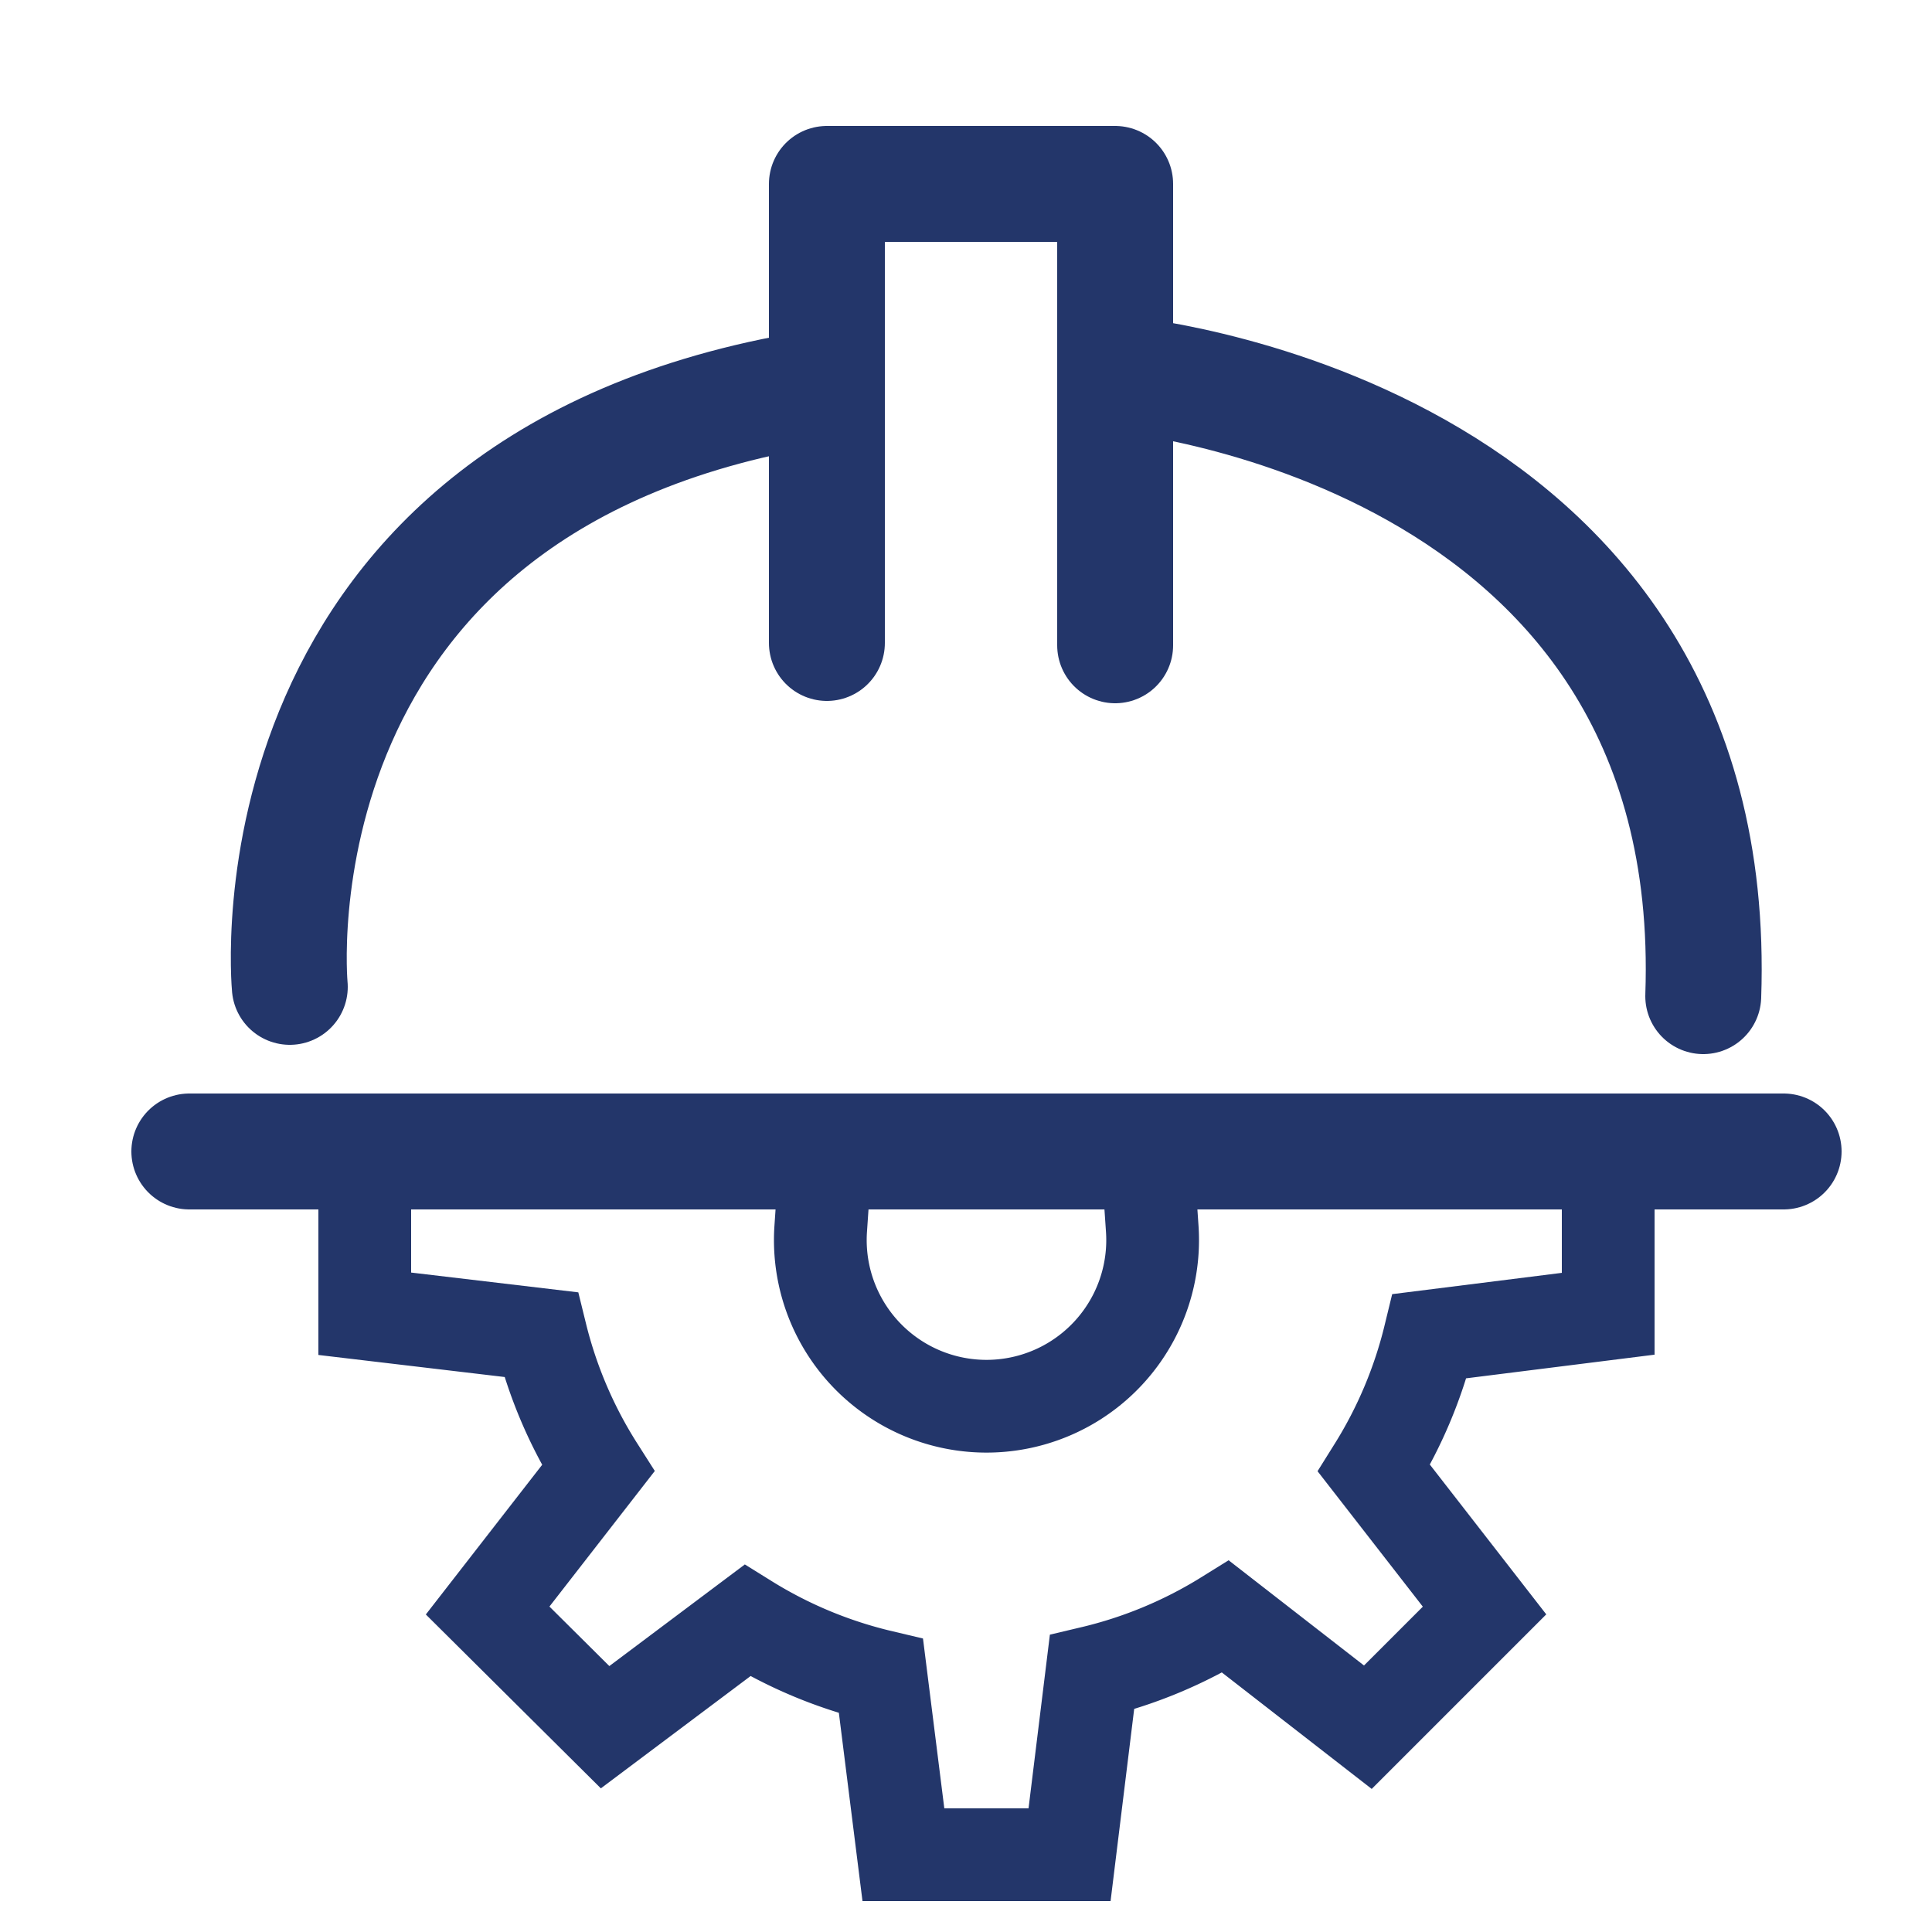 <svg id="Layer_1" data-name="Layer 1" xmlns="http://www.w3.org/2000/svg" viewBox="0 0 25 25"><defs><style>.cls-1,.cls-2{fill:none;stroke:#23366a;}.cls-1{stroke-linecap:round;stroke-linejoin:round;stroke-width:1.5px;}.cls-2{stroke-linecap:square;stroke-miterlimit:10;stroke-width:1.2px;}</style></defs><line class="cls-1" x1="2.45" y1="14.9" x2="23.08" y2="14.9"/><line class="cls-1" x1="10.7" y1="4.53" x2="10.7" y2="8.32"/><line class="cls-1" x1="14.43" y1="4.56" x2="14.43" y2="8.35"/><path class="cls-1" d="M3.75,12.77S3.11,6.14,10.7,5V2.38h3.73V4.83s7.87.66,7.61,8.06"/><path class="cls-2" d="M20.81,15.37V17l-2.31.29A5.82,5.82,0,0,1,17.78,19l1.43,1.84L17.7,22.35l-1.84-1.43a5.82,5.82,0,0,1-1.73.72L13.84,24H11.69l-.29-2.31a5.82,5.82,0,0,1-1.73-.72L7.83,22.35,6.31,20.84,7.74,19A5.8,5.8,0,0,1,7,17.27L4.72,17V15.37"/><path class="cls-2" d="M10.62,15.9a2.15,2.15,0,1,0,4.29,0"/></svg>